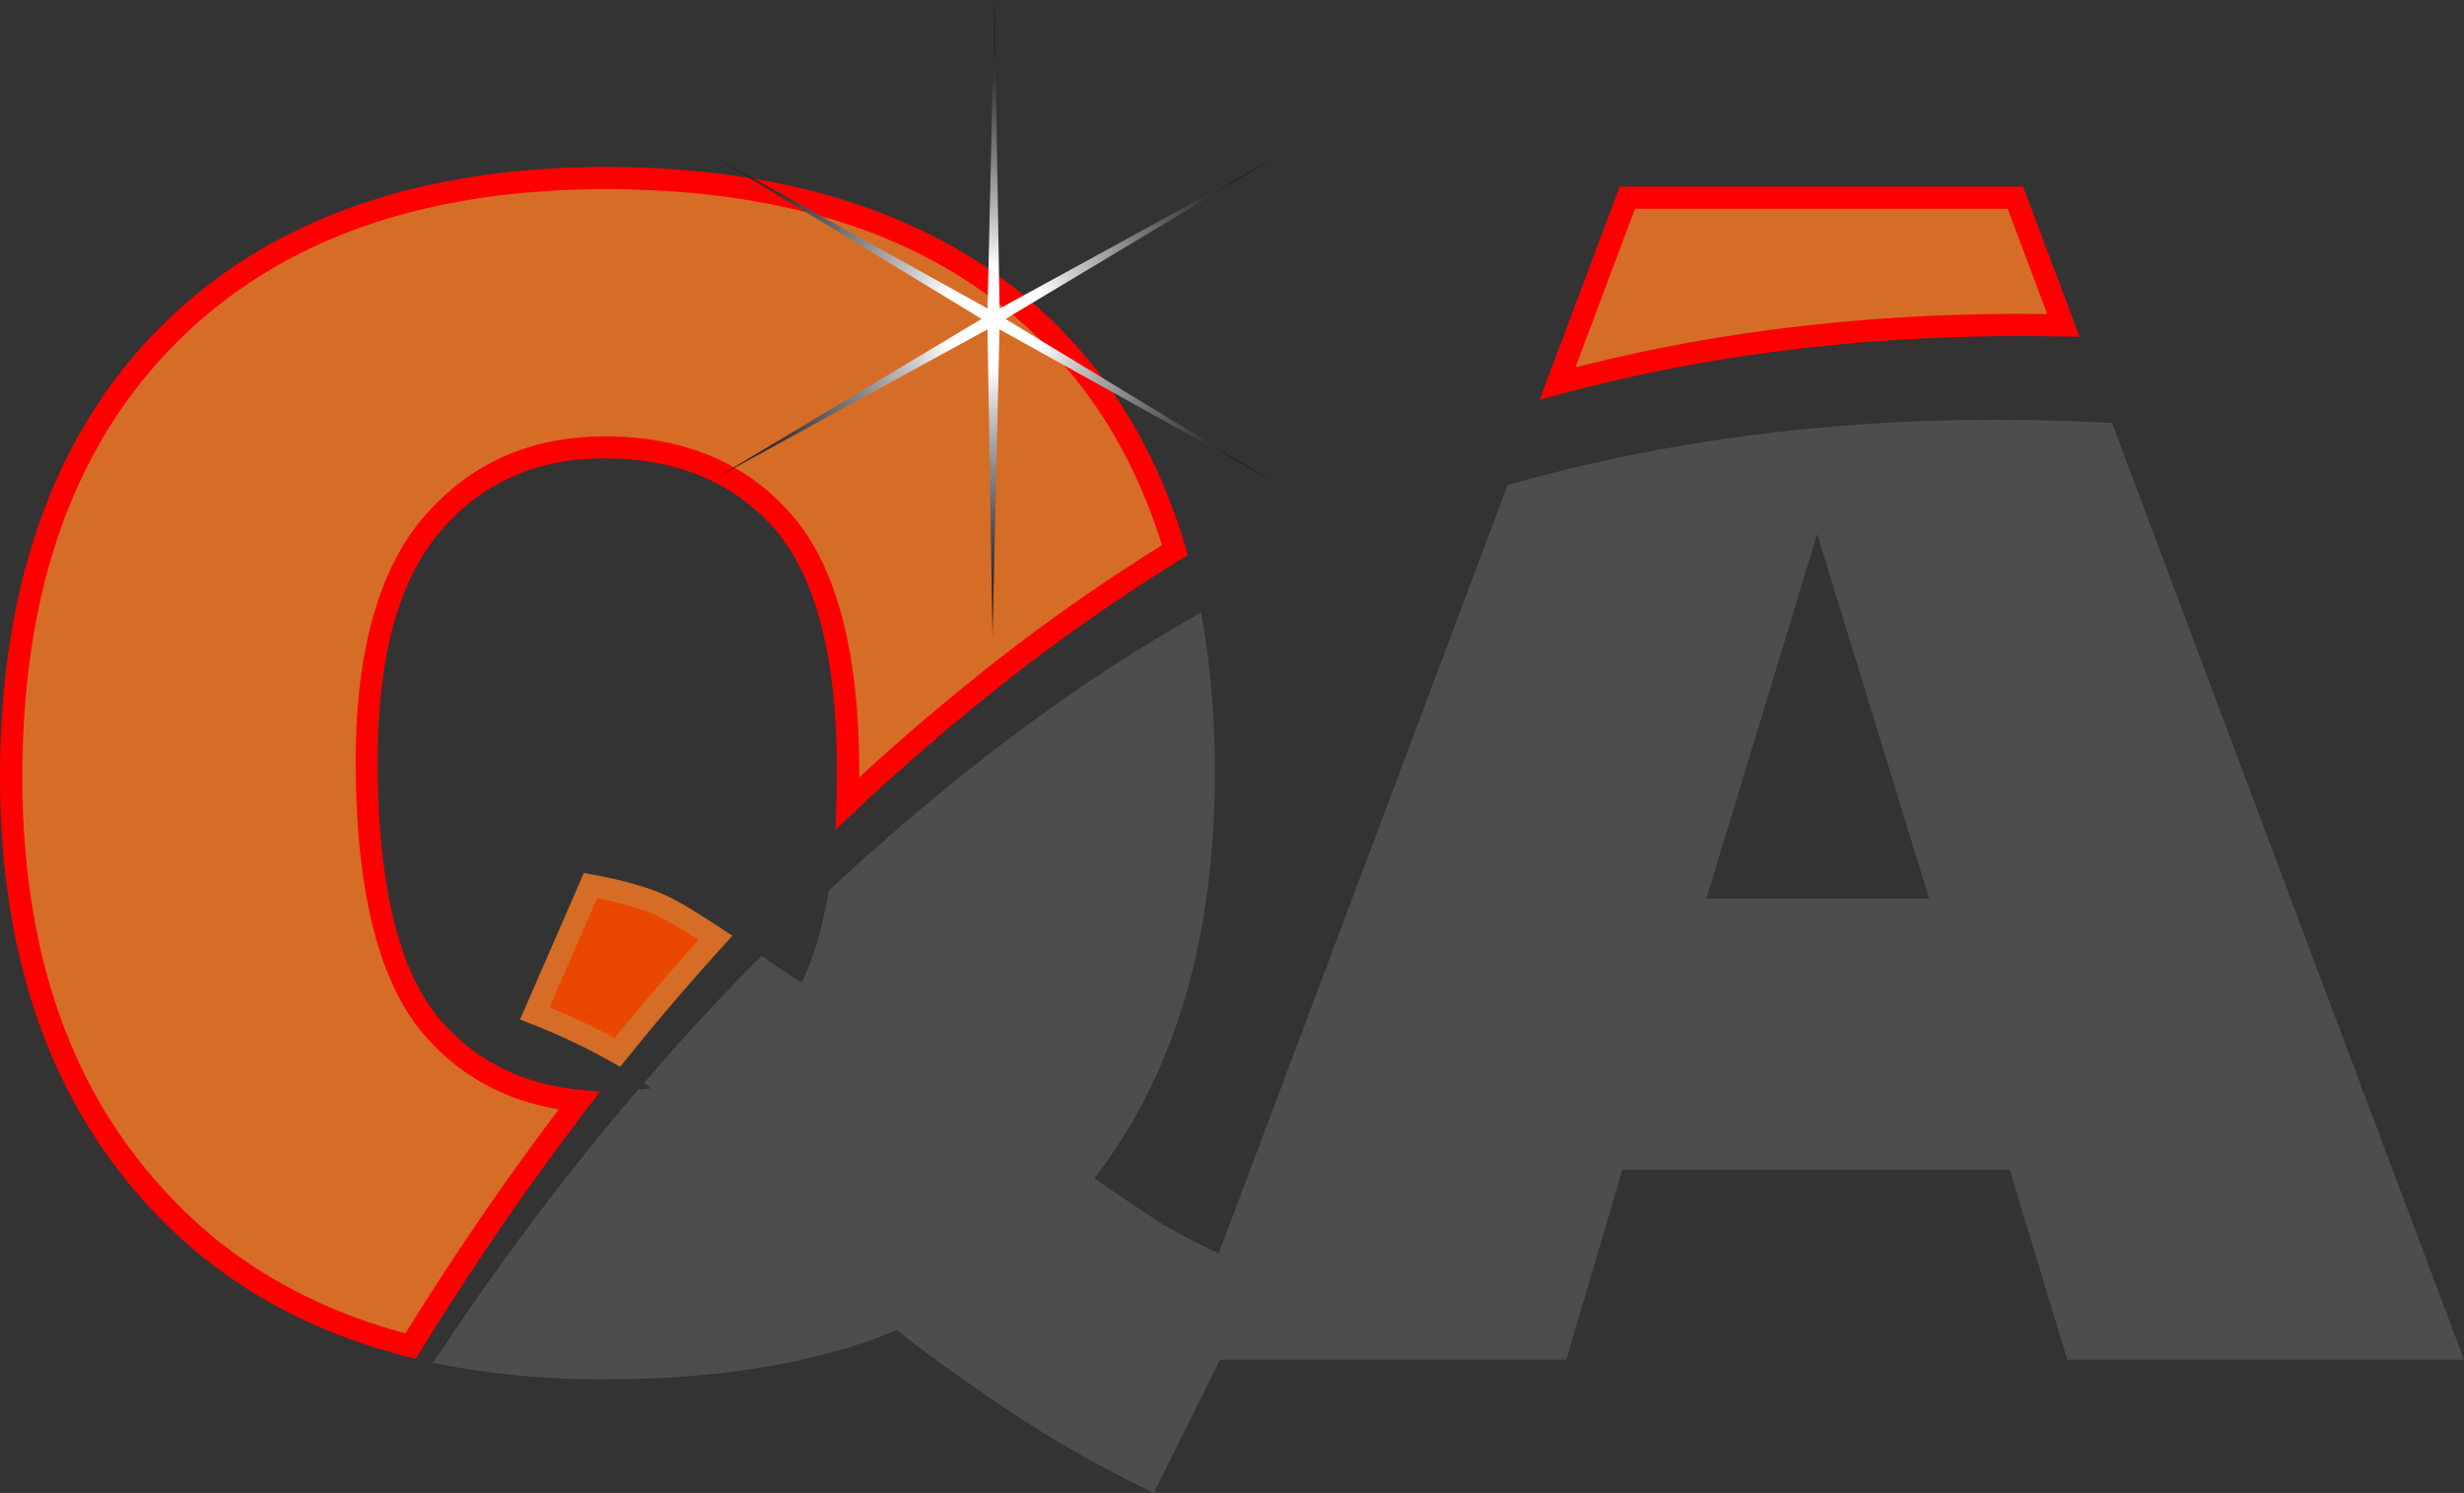 <svg xmlns="http://www.w3.org/2000/svg" viewBox="0 0 1110.2 672.74"><rect x="0" y="0" width="1110.2" height="672.74" fill="#333333" stroke="none"/><defs><radialGradient id="a" cx="816.47" cy="340.01" r="134.89" gradientTransform="rotate(.98 12108.18 -21323.32)" gradientUnits="userSpaceOnUse"><stop offset=".17" stop-color="#fff"/><stop offset=".34" stop-color="#c0bebf"/><stop offset=".51" stop-color="#888686"/><stop offset=".67" stop-color="#5c595a"/><stop offset=".8" stop-color="#3d393a"/><stop offset=".92" stop-color="#2a2627"/><stop offset="1" stop-color="#231f20"/></radialGradient></defs><g data-name="Layer 1"><path d="M85.66 555q40.77 36.76 99.35 51.56a1311.06 1311.06 0 0 1 76-110.53q-41.53-3.9-66.74-33.72-29-34.31-29-119.22 0-72.87 29.72-107.19t77.48-34.32q51.29 0 80.48 33.61t29.19 112.15q0 7.52-.24 14.62 29.31-27.57 60.73-52.8a839 839 0 0 1 86.72-61.25q-17.21-58.85-57.21-98.33-70.23-69.33-199.35-69.34-126.65 0-197.23 70.93t-70.58 199Q5 482.13 85.66 555z" fill="#d66d27"/><path d="M187.33 612.31l-3.56-.9c-39.67-10-73.81-27.76-101.47-52.7C27.69 509.39 0 439.2 0 350.17c0-86.35 24.24-154.48 72-202.52s115.36-72.4 200.77-72.4c87 0 155.29 23.81 202.86 70.78 27.12 26.79 46.79 60.59 58.47 100.48l1.07 3.67-3.26 2a838.23 838.23 0 0 0-86.2 60.88c-20.55 16.47-40.88 34.15-60.44 52.54l-8.82 8.29.39-12.1c.16-4.76.23-9.63.23-14.46 0-50.87-9.41-87.5-28-108.87-18.37-21.16-44.18-31.89-76.71-31.89-30.6 0-54.7 10.66-73.7 32.59s-28.5 56.8-28.5 103.92c0 55.13 9.36 94.16 27.83 116 15.85 18.76 37.18 29.51 63.39 32l9 .85-5.51 7.18a1312 1312 0 0 0-75.61 110.08zm-98.32-61c25.61 23.08 57.13 39.72 93.68 49.49 21.92-35.34 45.13-69.23 69.1-100.91-24.94-4.13-45.55-15.66-61.34-34.34-20-23.69-30.19-64.89-30.19-122.45 0-49.59 10.41-86.76 30.94-110.47 20.71-23.92 48.05-36 81.26-36 35.55 0 63.9 11.89 84.26 35.33 20.17 23.19 30.42 62.03 30.42 115.38v2.94c17.06-15.69 34.64-30.79 52.38-45a851.93 851.93 0 0 1 84-59.59c-11.3-36.66-29.73-67.77-54.8-92.53-22.77-22.48-50.72-39.58-83.08-50.84C353.1 91 315.16 85.26 272.88 85.26c-41.44 0-78.77 5.87-110.94 17.44-32 11.51-59.85 29-82.74 52s-40.31 51.05-51.77 83.36c-11.52 32.47-17.36 70.19-17.36 112.11 0 43.15 6.67 82 19.82 115.36a226.17 226.17 0 0 0 59.19 85.77z" fill="red"/><path d="M485.77 532.01q56.6-69 56.6-184a396.36 396.36 0 0 0-4.93-64.13c-51.74 29.76-99.61 66.22-144.24 106q-7.72 6.88-15.27 13.93-4.79 27.88-14.92 46.12-9.55-6-17.69-11.67l-1.64-1.15q-23.91 24.29-46.28 50c2.61 2.08 5 4.18 7.24 6.3a133.84 133.84 0 0 1-14.69 2.36q-34.11 40-64.6 82.92-11.21 15.8-21.94 31.91a374.62 374.62 0 0 0 68.68 6q79.95 0 133-23 13.11 11.29 46.05 33.79a519.77 519.77 0 0 0 66.51 38.74l44.49-89.9q-23.35-10.26-37.15-18-9.15-5.35-39.22-26.22z" fill="#4d4d4d"/><path d="M519.89 672.75l-4.46-2.16a527.2 527.2 0 0 1-67.15-39.11c-20.47-14-34.93-24.52-44.05-32.11-35.39 14.73-79.82 22.19-132.09 22.19a381.35 381.35 0 0 1-69.6-6l-7.45-1.39 4.2-6.3c7.59-11.38 14.79-21.85 22-32 20.51-28.81 42.33-56.83 64.87-83.26l1.29-1.52 2-.21q2-.21 4-.48l-3.2-2.55 3.43-3.94c15.05-17.3 30.69-34.21 46.49-50.26l3-3 5.11 3.57c4 2.78 8.32 5.67 12.9 8.62 5.25-10.85 9.24-24.2 11.91-39.78l.29-1.67 1.24-1.15c5.83-5.41 10.71-9.86 15.35-14 49.17-43.99 96.65-78.85 144.98-106.66l6.26-3.6 1.17 7.12a403.17 403.17 0 0 1 5 64.94c0 75.16-18.28 136.66-54.35 182.9 17.36 12 29 19.7 34.52 22.91 9 5.06 21.32 11.06 36.66 17.8l4.8 2.11zm-113.88-85l2.38 2.06c8.48 7.34 23.8 18.59 45.54 33.44a520.91 520.91 0 0 0 61.42 36.14l40-80.72c-13.45-6-24.47-11.44-32.8-16.14-6.3-3.63-19.63-12.51-39.66-26.43l-4.45-3.09 3.44-4.19c36.81-44.86 55.47-105.69 55.47-180.79a401.54 401.54 0 0 0-3.77-56.12c-45.53 26.85-90.44 60.19-137.05 101.74-4.26 3.8-8.72 7.86-14 12.72-3.27 18.3-8.37 33.77-15.18 46l-2.57 4.61-4.47-2.81c-5.71-3.59-11.1-7.13-16.05-10.54-13.48 13.8-26.82 28.22-39.76 43q1.9 1.66 3.57 3.27l6.72 6.48-9.12 2c-4.26.94-8.71 1.68-13.24 2.22-21.89 25.77-43.1 53-63.05 81.07-5.8 8.15-11.58 16.5-17.57 25.37a379.89 379.89 0 0 0 60.33 4.52c52.36 0 96.45-7.6 131-22.58z" fill="#4d4d4d"/><path d="M299.14 408.54q-11.86-5.65-33.08-9.55l-25.12 57.67a292.46 292.46 0 0 1 37.2 17.59q21.35-26.49 44.22-51.69-15.87-10.51-23.22-14.02z" fill="#ea4800"/><path d="M279.37 480.71l-3.7-2.13a288.84 288.84 0 0 0-36.53-17.28l-4.82-1.91 28.76-66 3.9.72c14.51 2.66 26.06 6 34.33 10 5.13 2.45 12.92 7.15 23.82 14.36l4.86 3.22-3.92 4.32c-15 16.46-29.77 33.77-44 51.46zm-31.78-26.76a299.58 299.58 0 0 1 29.33 13.88c12.3-15.16 25-30 37.83-44.28A181.09 181.09 0 0 0 297 413.06c-6.75-3.22-16.13-6-27.93-8.4zm682.13-307.33l-21.58-57.54H733.29l-31.47 83.73c74.11-20.07 151.17-27.79 227.9-26.19z" fill="#d66d27"/><path d="M693.7 180.19l36.12-96.11h181.73l25.44 67.69-7.38-.15c-80.35-1.69-156.55 7.07-226.49 26zm43-86.11l-26.85 71.43c66.11-16.93 137.5-25 212.55-24L904.58 94.1z" fill="red"/><path d="M899.95 194.15c-73.12-.08-146.53 8.69-216.89 28.58l-144.7 385h163.63l25.28-85.61h181.94l25.93 85.6h167.82L948.05 195.39q-24.02-1.19-48.1-1.24zM762.07 409.96l56.65-186.44 57.25 186.44z" fill="#4d4d4d"/><path d="M1110.2 612.72H931.45l-25.95-85.61H731l-25.28 85.61H531.14l148.13-394.11 2.43-.69c67.52-19.09 140.62-28.77 217.26-28.77h1c15.8 0 32.07.45 48.35 1.28l3.27.17zm-171.33-10h156.89L944.53 200.26c-15-.72-30-1.09-44.59-1.11h-1c-74.81 0-146.14 9.32-212.11 27.71L545.58 602.72h152.67l25.28-85.61h189.39zm-56.13-187.76h-127.4l63.36-208.57zm-113.91-10h100.38l-50.45-164.32z" fill="#4d4d4d"/><path style="mix-blend-mode:screen" fill="url(#a)" d="M571.9 215.98l-121.56-67.56-3.14 139.03-2.27-139.05-121.98 66.8 119.3-71.49L323.4 71.48l121.56 67.56L448.1 0l2.27 139.06 121.98-66.81-119.3 71.49 118.85 72.24z"/></g></svg>